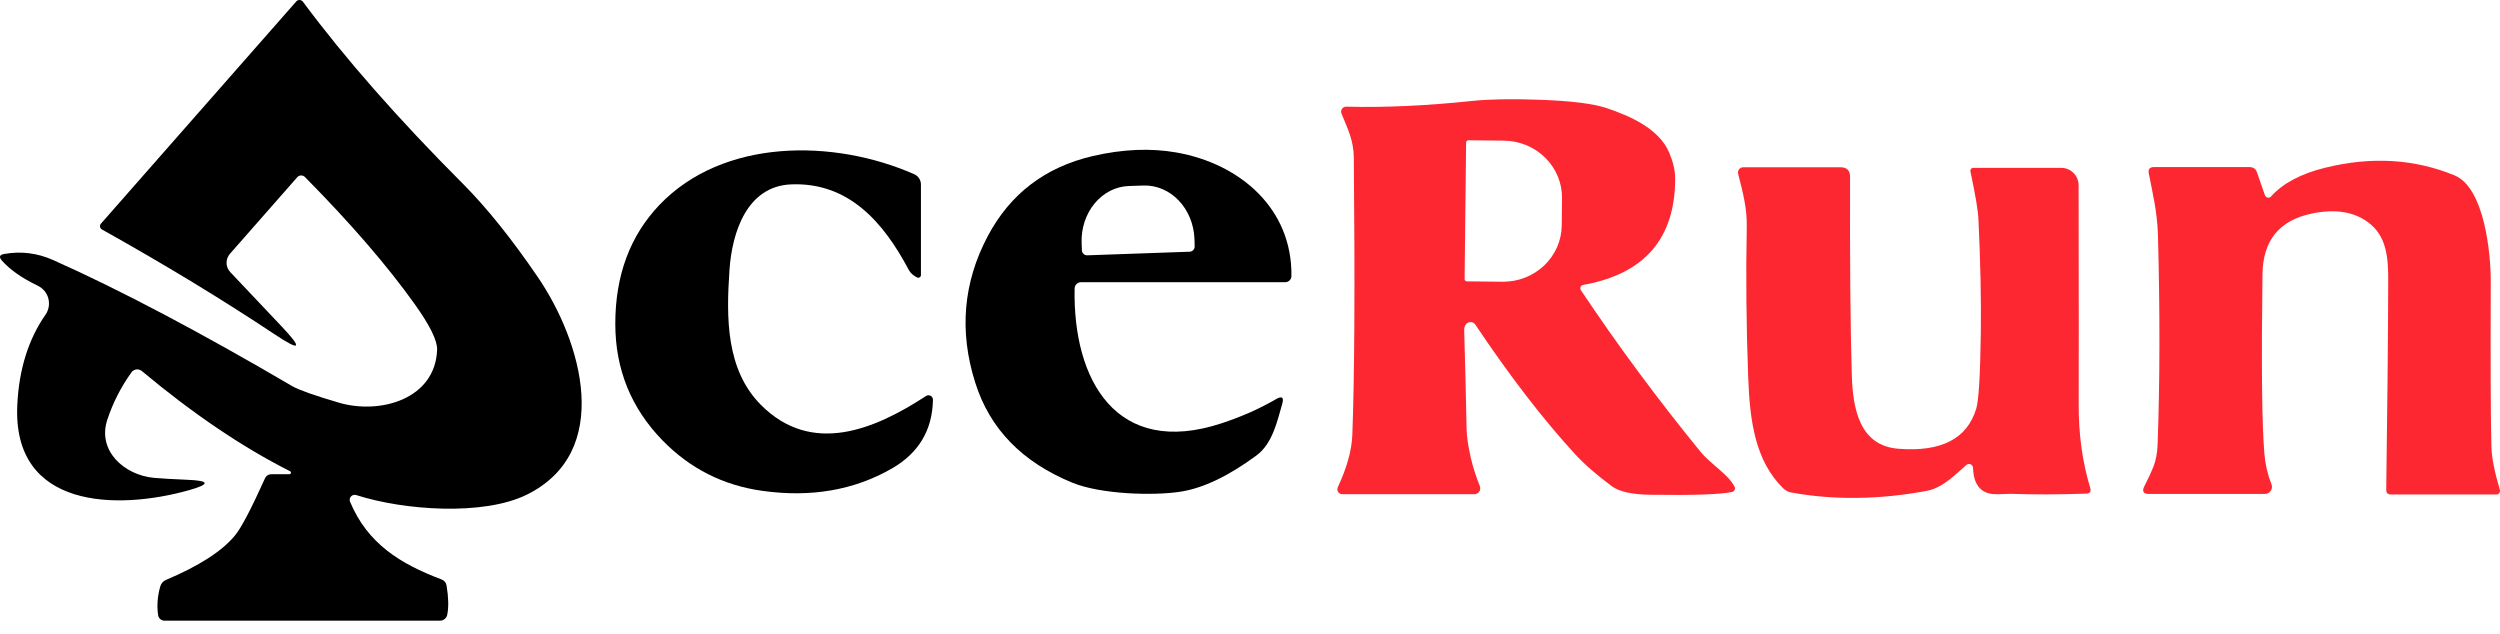 <svg width="142" height="36" viewBox="0 0 142 36" fill="none" xmlns="http://www.w3.org/2000/svg">
<g clip-path="url(#clip0_19674_17796)">
<path d="M16.417 26.936C16.44 26.94 16.464 26.936 16.484 26.923C16.503 26.91 16.517 26.89 16.523 26.868C16.529 26.845 16.525 26.821 16.514 26.8C16.502 26.78 16.483 26.765 16.46 26.758C13.764 25.396 10.962 23.501 8.055 21.074C8.012 21.038 7.962 21.012 7.909 20.997C7.856 20.981 7.8 20.977 7.745 20.984C7.69 20.991 7.637 21.009 7.59 21.038C7.542 21.066 7.501 21.104 7.468 21.149C6.873 21.977 6.416 22.872 6.097 23.833C5.511 25.602 7.054 26.979 8.727 27.14C9.107 27.176 9.75 27.214 10.658 27.253C11.923 27.303 11.946 27.501 10.727 27.845C6.667 28.985 0.692 28.926 0.983 22.994C1.079 20.975 1.614 19.269 2.585 17.874C2.677 17.742 2.738 17.591 2.766 17.432C2.794 17.274 2.787 17.111 2.746 16.955C2.706 16.8 2.632 16.654 2.53 16.53C2.427 16.405 2.3 16.305 2.155 16.234C1.244 15.796 0.56 15.316 0.101 14.793C-0.068 14.595 -0.025 14.473 0.23 14.427C1.191 14.255 2.121 14.37 3.021 14.771C6.814 16.463 11.341 18.851 16.6 21.934C16.973 22.15 17.86 22.463 19.262 22.876C21.591 23.553 24.726 22.677 24.828 19.864C24.846 19.351 24.421 18.487 23.554 17.272C21.998 15.092 19.92 12.686 17.321 10.055C17.291 10.025 17.257 10.003 17.219 9.987C17.18 9.972 17.14 9.965 17.099 9.966C17.058 9.967 17.018 9.976 16.981 9.993C16.945 10.01 16.912 10.035 16.885 10.065L13.061 14.416C12.934 14.56 12.865 14.746 12.868 14.938C12.871 15.13 12.946 15.314 13.078 15.454L15.982 18.525C17.215 19.826 17.084 19.979 15.589 18.982C12.624 17.01 9.358 15.027 5.79 13.034C5.763 13.018 5.738 12.997 5.72 12.971C5.701 12.945 5.689 12.915 5.683 12.884C5.677 12.853 5.679 12.82 5.687 12.79C5.695 12.759 5.711 12.73 5.731 12.706L16.826 0.084C16.849 0.056 16.879 0.034 16.912 0.02C16.946 0.005 16.982 -0.001 17.019 0C17.055 0.002 17.091 0.012 17.124 0.029C17.157 0.046 17.186 0.071 17.208 0.1C19.588 3.309 22.622 6.76 26.307 10.453C27.648 11.801 29.057 13.556 30.534 15.718C33.067 19.423 34.842 25.672 29.921 28.098C27.463 29.308 22.962 28.996 20.23 28.119C20.179 28.103 20.124 28.102 20.072 28.116C20.02 28.13 19.974 28.158 19.937 28.197C19.901 28.237 19.876 28.286 19.866 28.338C19.856 28.391 19.861 28.445 19.881 28.495C20.875 30.878 22.731 32.023 25.076 32.911C25.241 32.972 25.337 33.09 25.366 33.266C25.477 33.932 25.49 34.483 25.404 34.917C25.386 35.011 25.335 35.097 25.26 35.159C25.184 35.221 25.088 35.255 24.99 35.255H9.345C9.256 35.255 9.169 35.222 9.102 35.163C9.035 35.103 8.991 35.022 8.98 34.933C8.904 34.399 8.946 33.857 9.103 33.309C9.127 33.225 9.168 33.148 9.225 33.084C9.282 33.02 9.353 32.969 9.431 32.938C11.314 32.142 12.619 31.301 13.346 30.415C13.698 29.992 14.262 28.919 15.04 27.194C15.116 27.022 15.247 26.936 15.433 26.936H16.417Z" fill="black"/>
<path d="M89.917 16.185C89.886 16.191 89.857 16.205 89.832 16.225C89.808 16.245 89.789 16.271 89.777 16.3C89.764 16.329 89.76 16.361 89.763 16.393C89.765 16.424 89.776 16.454 89.793 16.481C91.883 19.611 94.149 22.671 96.591 25.661C97.183 26.387 98.188 26.952 98.527 27.656C98.541 27.683 98.548 27.713 98.548 27.743C98.548 27.773 98.541 27.803 98.527 27.831C98.514 27.858 98.494 27.883 98.47 27.902C98.446 27.921 98.417 27.934 98.387 27.941C97.735 28.085 96.182 28.138 93.73 28.102C92.694 28.088 91.966 27.925 91.546 27.613C90.675 26.968 89.974 26.355 89.444 25.774C87.64 23.809 85.76 21.366 83.802 18.444C83.774 18.401 83.737 18.365 83.692 18.339C83.648 18.313 83.598 18.298 83.547 18.295C83.496 18.291 83.444 18.3 83.397 18.321C83.35 18.341 83.308 18.372 83.275 18.412C83.196 18.505 83.16 18.628 83.168 18.783C83.222 20.69 83.266 22.549 83.302 24.36C83.313 24.808 83.395 25.367 83.549 26.037C83.668 26.543 83.836 27.068 84.055 27.613C84.075 27.663 84.083 27.718 84.077 27.772C84.071 27.826 84.052 27.878 84.022 27.922C83.992 27.968 83.951 28.005 83.904 28.03C83.856 28.056 83.803 28.07 83.749 28.07H76.241C76.194 28.07 76.148 28.058 76.107 28.035C76.066 28.013 76.031 27.98 76.005 27.941C75.98 27.901 75.966 27.855 75.963 27.809C75.96 27.762 75.968 27.715 75.988 27.672C76.501 26.572 76.775 25.589 76.811 24.725C76.936 21.506 76.965 16.255 76.897 8.973C76.886 7.973 76.569 7.365 76.198 6.456C76.179 6.413 76.171 6.365 76.176 6.317C76.18 6.269 76.197 6.223 76.223 6.184C76.25 6.144 76.287 6.112 76.329 6.09C76.372 6.068 76.419 6.057 76.467 6.059C78.636 6.116 81.009 6.008 83.587 5.736C84.584 5.632 85.862 5.609 87.422 5.666C89.214 5.727 90.491 5.885 91.251 6.139C92.568 6.58 94.23 7.301 94.811 8.667C95.033 9.194 95.146 9.681 95.15 10.13C95.153 13.546 93.409 15.565 89.917 16.185ZM83.275 8.097L83.189 15.852C83.189 15.869 83.192 15.885 83.199 15.901C83.206 15.917 83.215 15.931 83.227 15.943C83.239 15.955 83.253 15.964 83.269 15.971C83.284 15.977 83.301 15.981 83.318 15.981L85.346 16.002C85.783 16.007 86.217 15.927 86.622 15.769C87.028 15.611 87.397 15.376 87.71 15.079C88.022 14.782 88.27 14.428 88.442 14.037C88.613 13.646 88.703 13.227 88.707 12.802L88.723 11.254C88.731 10.397 88.389 9.573 87.772 8.961C87.155 8.349 86.314 7.999 85.432 7.989L83.404 7.968C83.37 7.968 83.337 7.981 83.313 8.005C83.289 8.03 83.275 8.062 83.275 8.097Z" fill="#FC2730"/>
<path d="M44.931 10.473C42.425 10.576 41.58 13.195 41.435 15.33C41.247 18.051 41.236 20.998 43.215 22.993C46.114 25.908 49.69 24.392 52.599 22.493C52.638 22.468 52.682 22.453 52.729 22.451C52.775 22.449 52.82 22.46 52.861 22.482C52.901 22.504 52.935 22.537 52.958 22.577C52.981 22.617 52.993 22.662 52.992 22.708C52.96 24.436 52.178 25.74 50.647 26.618C48.503 27.844 46.058 28.265 43.312 27.882C41.085 27.573 39.191 26.616 37.627 25.01C35.842 23.174 34.949 20.968 34.949 18.39C34.949 15.643 35.785 13.394 37.455 11.641C41.069 7.855 47.334 7.876 51.922 9.893C52.037 9.942 52.135 10.024 52.204 10.128C52.273 10.233 52.309 10.354 52.309 10.479V15.626C52.309 15.651 52.303 15.676 52.29 15.698C52.278 15.72 52.26 15.739 52.238 15.752C52.216 15.765 52.191 15.773 52.165 15.774C52.139 15.776 52.112 15.771 52.089 15.76C51.9 15.663 51.723 15.523 51.626 15.346C50.185 12.614 48.195 10.339 44.931 10.473Z" fill="black"/>
<path d="M61.038 16.389C60.935 21.59 63.409 26.005 69.373 24.047C70.51 23.674 71.542 23.217 72.471 22.676C72.822 22.472 72.941 22.565 72.826 22.956C72.568 23.827 72.304 25.182 71.368 25.87C69.78 27.039 68.348 27.724 67.072 27.925C65.517 28.172 62.522 28.076 60.914 27.419C58.06 26.251 56.221 24.358 55.396 21.74C54.471 18.826 54.708 16.049 56.106 13.41C57.379 11.011 59.363 9.497 62.059 8.866C63.762 8.471 65.349 8.403 66.819 8.661C70.449 9.301 73.407 11.856 73.353 15.685C73.352 15.777 73.314 15.864 73.247 15.928C73.181 15.993 73.091 16.029 72.998 16.029H61.403C61.307 16.029 61.215 16.067 61.147 16.134C61.078 16.202 61.039 16.293 61.038 16.389ZM61.758 14.502L67.572 14.297C67.611 14.296 67.649 14.287 67.684 14.271C67.719 14.255 67.751 14.232 67.778 14.203C67.804 14.175 67.825 14.141 67.838 14.105C67.852 14.068 67.858 14.03 67.857 13.991L67.846 13.577C67.831 13.164 67.745 12.758 67.591 12.382C67.437 12.007 67.219 11.668 66.949 11.386C66.679 11.103 66.363 10.883 66.019 10.738C65.674 10.592 65.308 10.525 64.942 10.538L64.119 10.565C63.752 10.577 63.392 10.671 63.059 10.84C62.725 11.01 62.425 11.252 62.176 11.552C61.927 11.853 61.733 12.207 61.606 12.593C61.479 12.979 61.421 13.39 61.436 13.803L61.452 14.217C61.453 14.255 61.462 14.294 61.478 14.329C61.494 14.364 61.517 14.396 61.546 14.423C61.574 14.449 61.608 14.47 61.644 14.483C61.681 14.497 61.719 14.503 61.758 14.502Z" fill="black"/>
<path d="M128.643 11.076C128.655 11.111 128.676 11.143 128.703 11.169C128.73 11.194 128.762 11.212 128.797 11.222C128.832 11.231 128.868 11.231 128.901 11.221C128.934 11.212 128.964 11.194 128.987 11.168C129.661 10.415 130.687 9.868 132.064 9.528C134.688 8.879 137.14 9.024 139.421 9.963C141.109 10.657 141.48 14.368 141.475 15.992C141.457 20.703 141.47 23.833 141.513 25.382C141.527 25.98 141.686 26.794 141.991 27.823C142 27.854 142.002 27.886 141.997 27.917C141.992 27.948 141.979 27.978 141.96 28.003C141.942 28.029 141.917 28.05 141.889 28.064C141.861 28.079 141.829 28.086 141.798 28.087H135.807C135.624 28.087 135.534 27.995 135.538 27.812C135.602 23.32 135.64 19.371 135.651 15.965C135.656 14.626 135.565 13.383 134.478 12.604C133.661 12.012 132.596 11.856 131.284 12.136C129.459 12.523 128.534 13.667 128.509 15.567C128.441 20.705 128.477 24.104 128.616 25.764C128.67 26.387 128.805 26.968 129.02 27.506C129.043 27.567 129.052 27.633 129.045 27.699C129.037 27.764 129.014 27.826 128.978 27.88C128.941 27.934 128.892 27.979 128.835 28.009C128.777 28.039 128.713 28.055 128.649 28.055H122.061C121.742 28.055 121.654 27.911 121.797 27.624C122.037 27.151 122.211 26.776 122.319 26.5C122.455 26.138 122.532 25.735 122.55 25.29C122.683 21.716 122.69 17.741 122.572 13.367C122.534 12.05 122.281 11.023 122.05 9.845C122.003 9.608 122.102 9.49 122.346 9.49H127.767C127.985 9.49 128.129 9.59 128.197 9.791L128.643 11.076Z" fill="#FC2730"/>
<path d="M112.069 26.576C112.067 26.532 112.052 26.49 112.028 26.454C112.003 26.418 111.969 26.39 111.93 26.373C111.891 26.355 111.848 26.349 111.806 26.356C111.763 26.362 111.724 26.381 111.692 26.409C111.165 26.855 110.38 27.705 109.46 27.877C106.754 28.383 104.179 28.415 101.738 27.974C101.573 27.942 101.42 27.864 101.297 27.748C99.689 26.177 99.388 23.913 99.296 21.381C99.189 18.527 99.162 15.687 99.216 12.862C99.237 11.835 98.995 10.931 98.726 9.872C98.716 9.828 98.715 9.782 98.724 9.737C98.734 9.693 98.753 9.651 98.78 9.616C98.808 9.58 98.843 9.551 98.883 9.531C98.923 9.511 98.967 9.501 99.011 9.501H104.54C104.905 9.501 105.086 9.684 105.083 10.049C105.069 14.957 105.103 18.722 105.185 21.343C105.244 23.23 105.626 25.317 107.826 25.489C110.264 25.683 111.739 24.921 112.252 23.204C112.391 22.741 112.477 21.316 112.51 18.928C112.535 17.006 112.49 14.852 112.375 12.464C112.354 11.966 112.205 11.071 111.929 9.78C111.893 9.615 111.959 9.533 112.128 9.533H117.076C117.338 9.533 117.59 9.637 117.775 9.823C117.961 10.008 118.065 10.26 118.065 10.523C118.076 17.005 118.078 21.158 118.07 22.983C118.063 24.675 118.282 26.255 118.727 27.721C118.788 27.925 118.71 28.031 118.495 28.038C116.964 28.092 115.536 28.096 114.209 28.049C114.152 28.049 113.91 28.056 113.483 28.071C112.572 28.106 112.101 27.608 112.069 26.576Z" fill="#FC2730"/>
</g>
<defs>
<clipPath id="clip0_19674_17796">
<rect width="142" height="35.255" fill="white"/>
</clipPath>
</defs>
</svg>
